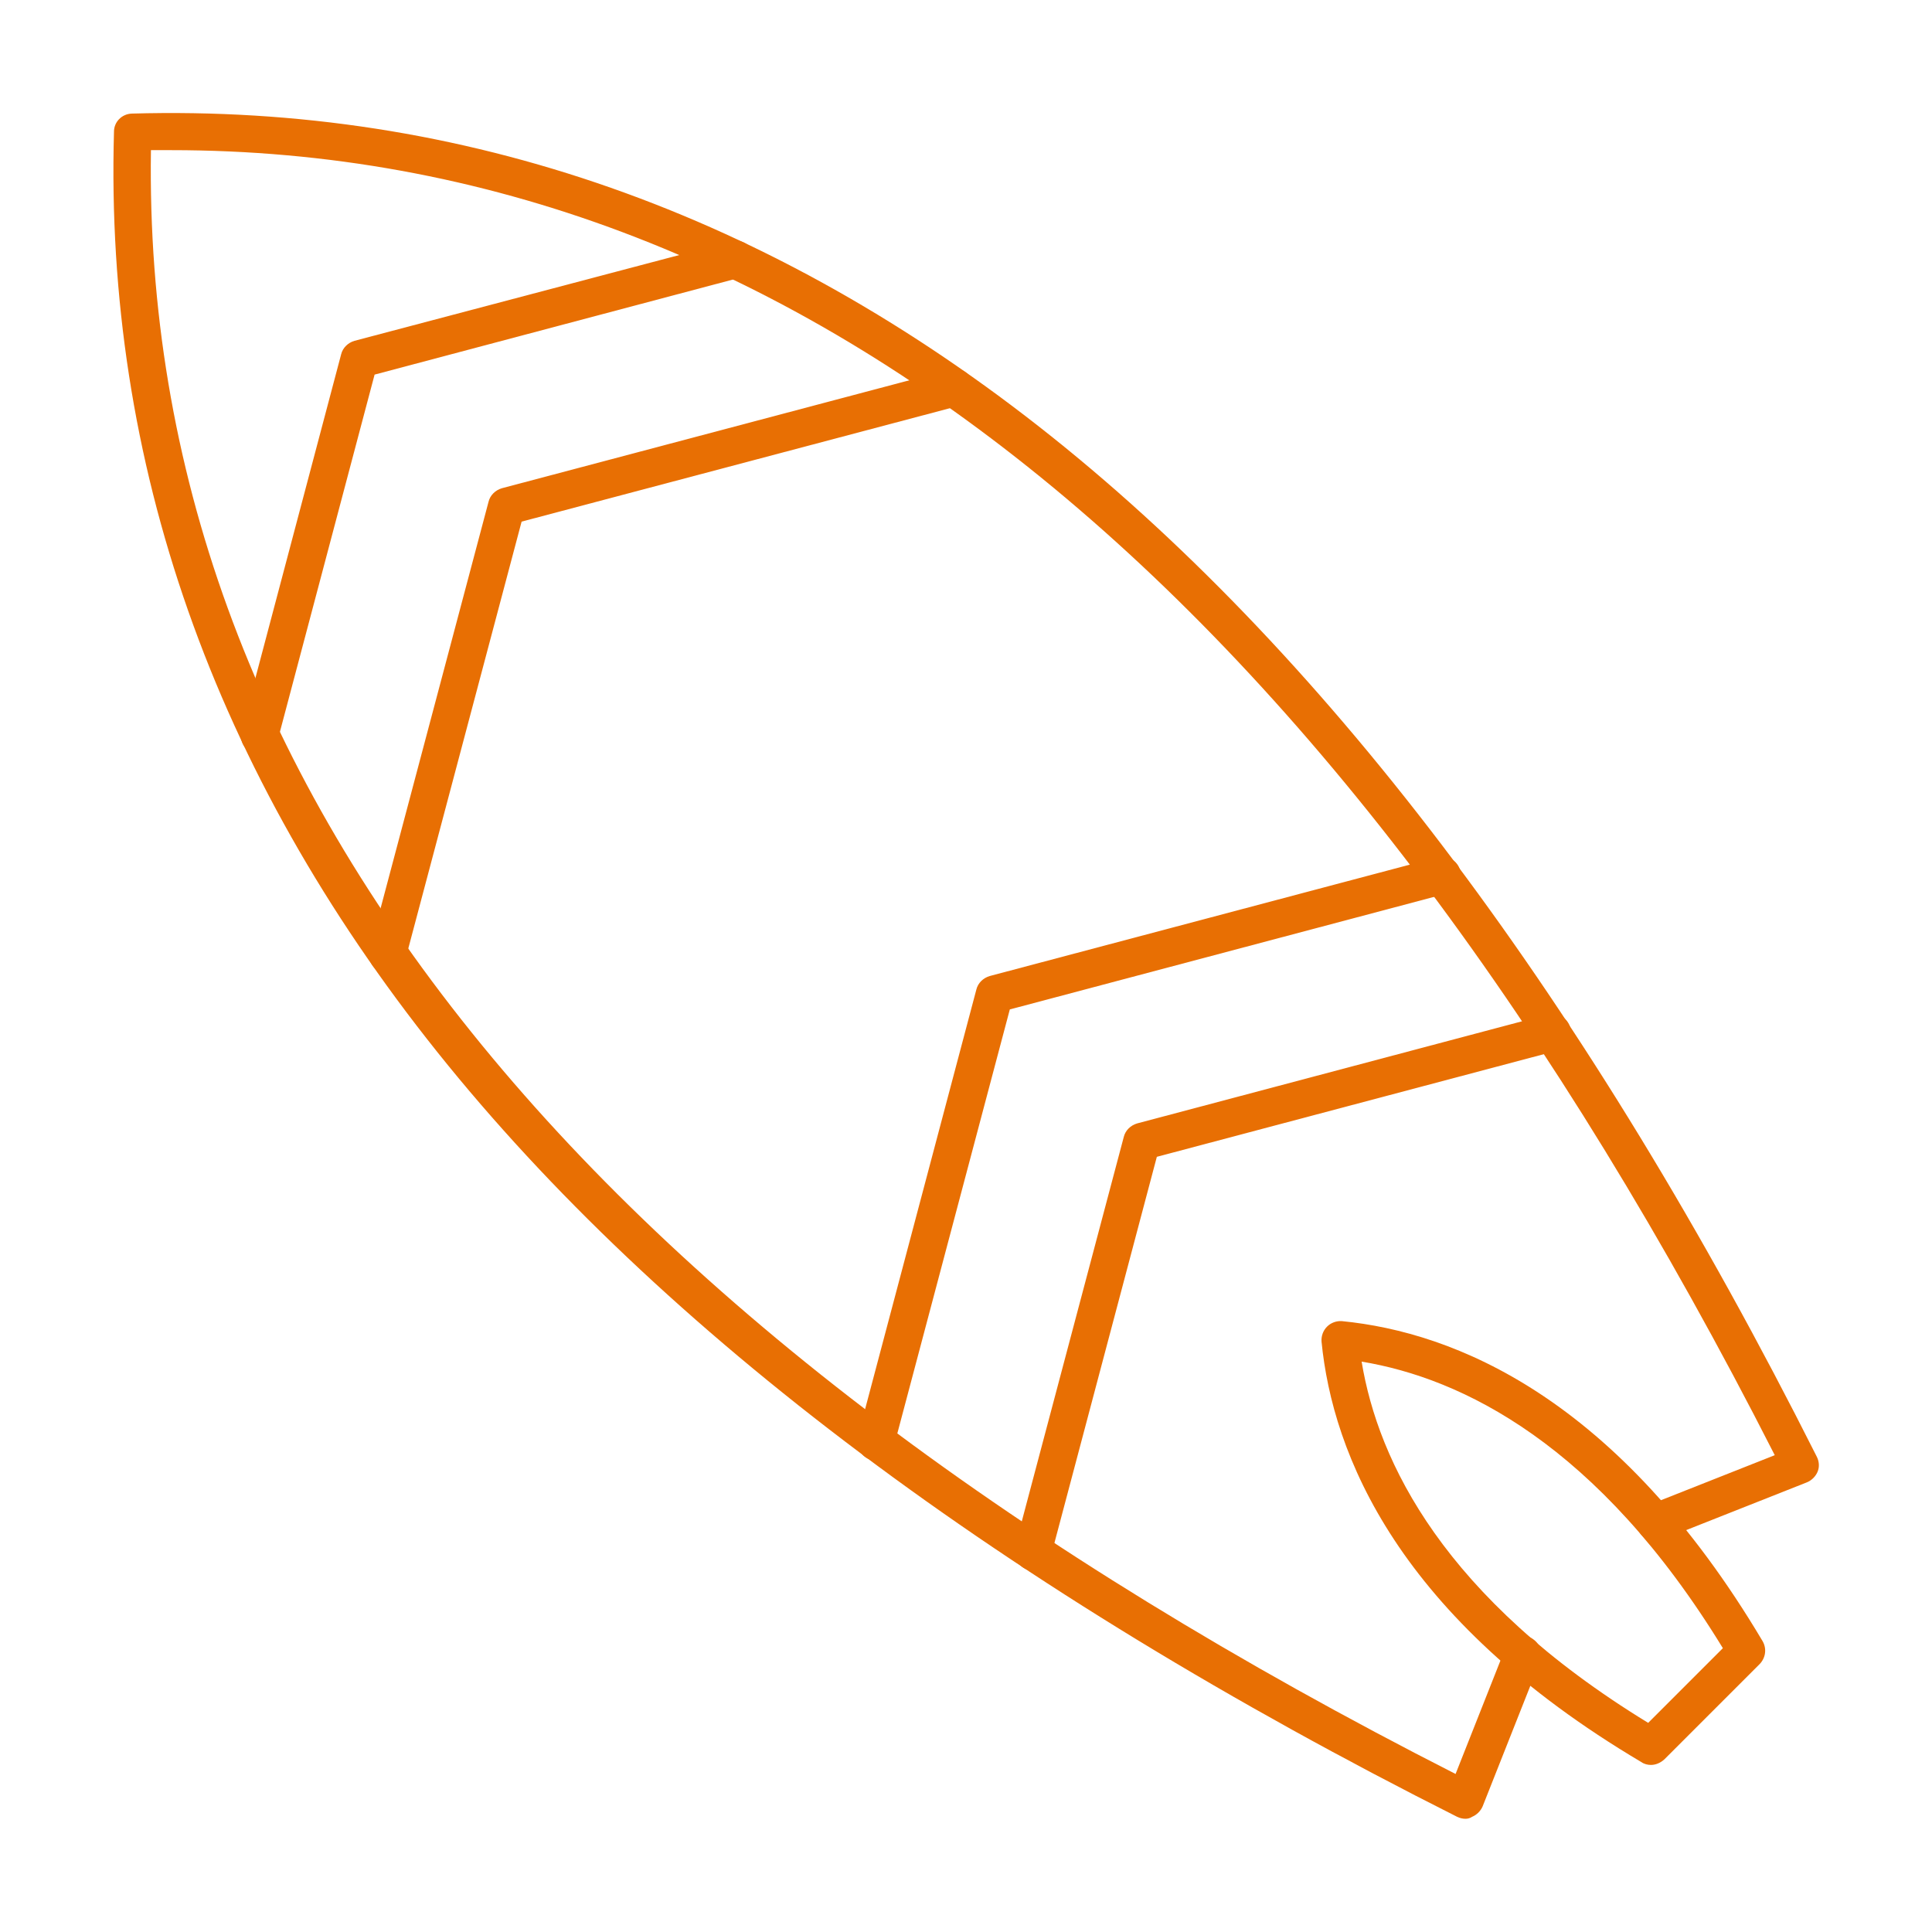 <?xml version="1.0" encoding="UTF-8"?> <svg xmlns="http://www.w3.org/2000/svg" width="512" height="512" viewBox="0 0 512 512" fill="none"><path fill-rule="evenodd" clip-rule="evenodd" d="M388.348 481.996C387.619 481.996 386.785 481.788 386.16 481.475C265.947 420.952 175.006 352.72 115.941 278.863C56.563 204.589 27.708 122.502 30.208 34.895C30.208 32.29 32.292 30.207 34.896 30.103C122.504 27.603 204.59 56.458 278.864 115.835C352.721 174.9 420.953 265.737 481.477 386.055C482.102 387.305 482.206 388.763 481.685 390.013C481.164 391.263 480.122 392.305 478.872 392.826L440.433 408.035C437.933 409.076 435.016 407.826 434.079 405.222C433.037 402.722 434.287 399.805 436.891 398.868L470.33 385.638C353.555 156.149 210.632 39.791 45.313 39.791C43.542 39.791 41.771 39.791 40 39.791C37.5 207.402 153.755 352.095 385.743 470.121L398.973 436.682C400.015 434.182 402.828 432.932 405.328 433.869C407.828 434.911 409.078 437.723 408.14 440.224L392.931 478.663C392.41 479.913 391.369 480.954 390.119 481.475C389.494 481.892 388.869 481.996 388.348 481.996Z" fill="#E86F03"></path><path fill-rule="evenodd" clip-rule="evenodd" d="M68.75 200.007C68.333 200.007 67.916 200.007 67.5 199.799C64.895 199.07 63.333 196.361 63.958 193.757L90.417 93.857C90.834 92.191 92.188 90.836 93.959 90.315L193.755 63.96C196.359 63.231 199.067 64.793 199.797 67.502C200.526 70.106 198.963 72.815 196.255 73.544L99.272 99.274L73.541 196.361C72.916 198.549 70.937 200.007 68.75 200.007Z" fill="#E86F03"></path><path fill-rule="evenodd" clip-rule="evenodd" d="M102.711 258.032C102.294 258.032 101.877 257.928 101.461 257.823C98.856 257.094 97.294 254.386 97.919 251.782L129.483 132.923C129.899 131.256 131.253 129.902 133.024 129.381L251.779 97.921C254.383 97.192 257.092 98.754 257.821 101.463C258.55 104.067 256.988 106.776 254.279 107.505L138.233 138.235L107.398 254.386C106.877 256.573 104.898 258.032 102.711 258.032Z" fill="#E86F03"></path><path fill-rule="evenodd" clip-rule="evenodd" d="M232.09 387.097C231.673 387.097 231.256 387.097 230.839 386.889C228.235 386.159 226.673 383.451 227.298 380.847L258.757 262.196C259.174 260.529 260.528 259.175 262.299 258.654L380.95 227.195C383.554 226.465 386.262 228.028 386.992 230.736C387.721 233.341 386.158 236.049 383.45 236.778L267.612 267.509L236.881 383.347C236.256 385.639 234.277 387.097 232.09 387.097Z" fill="#E86F03"></path><path fill-rule="evenodd" clip-rule="evenodd" d="M273.761 416.26C273.345 416.26 272.928 416.26 272.511 416.052C269.907 415.323 268.344 412.614 268.97 410.01L297.825 301.256C298.242 299.589 299.596 298.235 301.367 297.714L410.121 268.859C412.725 268.129 415.434 269.692 416.163 272.4C416.892 275.005 415.33 277.713 412.621 278.442L306.575 306.568L278.449 412.614C277.928 414.802 275.949 416.26 273.761 416.26Z" fill="#E86F03"></path><path fill-rule="evenodd" clip-rule="evenodd" d="M360.846 360.844C365.221 387.408 382.617 423.451 436.786 456.577L456.579 436.785C423.452 382.616 387.305 365.219 360.846 360.844ZM437.515 467.724C436.682 467.724 435.744 467.515 435.015 466.994C370.325 428.659 353.137 385.22 350.22 355.532C350.116 354.073 350.637 352.615 351.678 351.573C352.72 350.531 354.179 350.01 355.637 350.115C385.326 353.031 428.661 370.22 467.1 434.91C468.246 436.889 467.933 439.285 466.371 440.952L441.057 466.265C440.015 467.203 438.765 467.724 437.515 467.724Z" fill="#E86F03"></path></svg> 